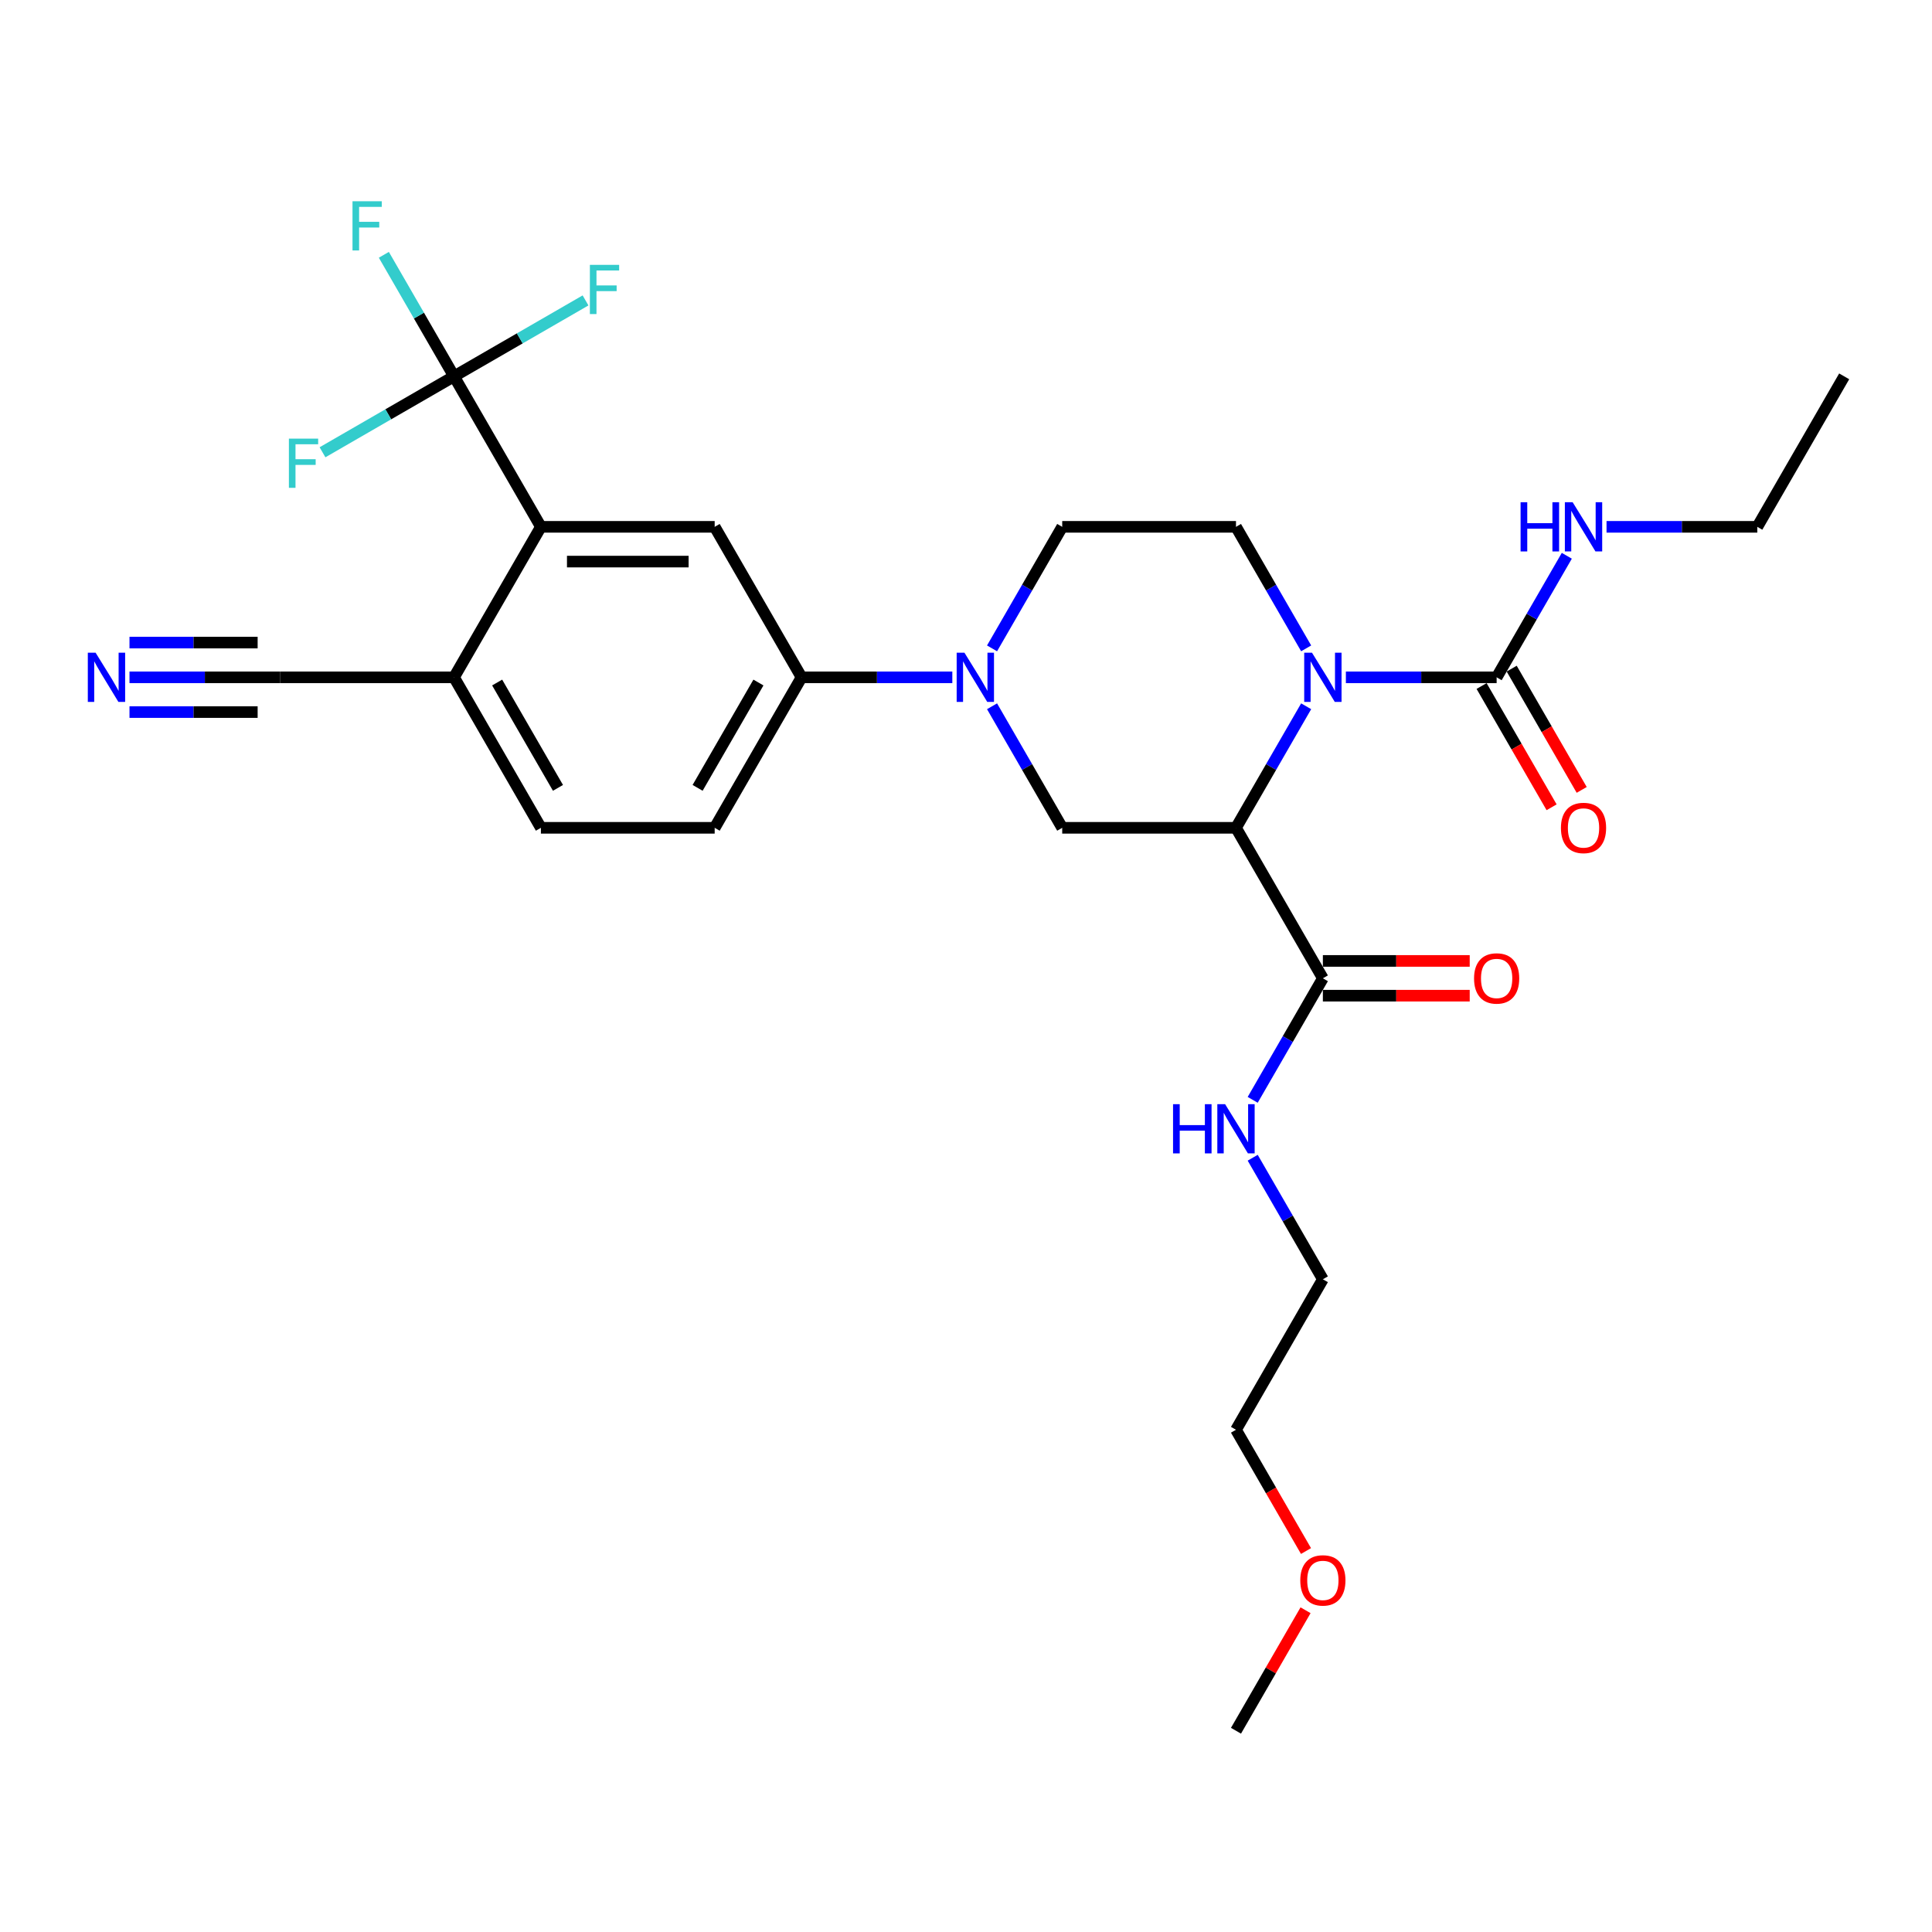 <?xml version='1.0' encoding='iso-8859-1'?>
<svg version='1.1' baseProfile='full'
              xmlns='http://www.w3.org/2000/svg'
                      xmlns:rdkit='http://www.rdkit.org/xml'
                      xmlns:xlink='http://www.w3.org/1999/xlink'
                  xml:space='preserve'
width='1000px' height='1000px' viewBox='0 0 1000 1000'>
<!-- END OF HEADER -->
<rect style='opacity:1.0;fill:#FFFFFF;stroke:none' width='1000' height='1000' x='0' y='0'> </rect>
<path class='bond-0' d='M 676.065,365.566 L 657.905,397.021' style='fill:none;fill-rule:evenodd;stroke:#0000FF;stroke-width:6px;stroke-linecap:butt;stroke-linejoin:miter;stroke-opacity:1' />
<path class='bond-0' d='M 657.905,397.021 L 639.745,428.475' style='fill:none;fill-rule:evenodd;stroke:#000000;stroke-width:6px;stroke-linecap:butt;stroke-linejoin:miter;stroke-opacity:1' />
<path class='bond-2' d='M 696.625,350.582 L 735.642,350.582' style='fill:none;fill-rule:evenodd;stroke:#0000FF;stroke-width:6px;stroke-linecap:butt;stroke-linejoin:miter;stroke-opacity:1' />
<path class='bond-2' d='M 735.642,350.582 L 774.659,350.582' style='fill:none;fill-rule:evenodd;stroke:#000000;stroke-width:6px;stroke-linecap:butt;stroke-linejoin:miter;stroke-opacity:1' />
<path class='bond-9' d='M 676.065,335.597 L 657.905,304.143' style='fill:none;fill-rule:evenodd;stroke:#0000FF;stroke-width:6px;stroke-linecap:butt;stroke-linejoin:miter;stroke-opacity:1' />
<path class='bond-9' d='M 657.905,304.143 L 639.745,272.689' style='fill:none;fill-rule:evenodd;stroke:#000000;stroke-width:6px;stroke-linecap:butt;stroke-linejoin:miter;stroke-opacity:1' />
<path class='bond-4' d='M 639.745,428.475 L 549.801,428.475' style='fill:none;fill-rule:evenodd;stroke:#000000;stroke-width:6px;stroke-linecap:butt;stroke-linejoin:miter;stroke-opacity:1' />
<path class='bond-6' d='M 639.745,428.475 L 684.716,506.368' style='fill:none;fill-rule:evenodd;stroke:#000000;stroke-width:6px;stroke-linecap:butt;stroke-linejoin:miter;stroke-opacity:1' />
<path class='bond-1' d='M 513.481,335.597 L 531.641,304.143' style='fill:none;fill-rule:evenodd;stroke:#0000FF;stroke-width:6px;stroke-linecap:butt;stroke-linejoin:miter;stroke-opacity:1' />
<path class='bond-1' d='M 531.641,304.143 L 549.801,272.689' style='fill:none;fill-rule:evenodd;stroke:#000000;stroke-width:6px;stroke-linecap:butt;stroke-linejoin:miter;stroke-opacity:1' />
<path class='bond-8' d='M 492.921,350.582 L 453.904,350.582' style='fill:none;fill-rule:evenodd;stroke:#0000FF;stroke-width:6px;stroke-linecap:butt;stroke-linejoin:miter;stroke-opacity:1' />
<path class='bond-8' d='M 453.904,350.582 L 414.887,350.582' style='fill:none;fill-rule:evenodd;stroke:#000000;stroke-width:6px;stroke-linecap:butt;stroke-linejoin:miter;stroke-opacity:1' />
<path class='bond-29' d='M 513.481,365.566 L 531.641,397.021' style='fill:none;fill-rule:evenodd;stroke:#0000FF;stroke-width:6px;stroke-linecap:butt;stroke-linejoin:miter;stroke-opacity:1' />
<path class='bond-29' d='M 531.641,397.021 L 549.801,428.475' style='fill:none;fill-rule:evenodd;stroke:#000000;stroke-width:6px;stroke-linecap:butt;stroke-linejoin:miter;stroke-opacity:1' />
<path class='bond-14' d='M 766.87,355.079 L 784.989,386.461' style='fill:none;fill-rule:evenodd;stroke:#000000;stroke-width:6px;stroke-linecap:butt;stroke-linejoin:miter;stroke-opacity:1' />
<path class='bond-14' d='M 784.989,386.461 L 803.107,417.844' style='fill:none;fill-rule:evenodd;stroke:#FF0000;stroke-width:6px;stroke-linecap:butt;stroke-linejoin:miter;stroke-opacity:1' />
<path class='bond-14' d='M 782.449,346.085 L 800.567,377.467' style='fill:none;fill-rule:evenodd;stroke:#000000;stroke-width:6px;stroke-linecap:butt;stroke-linejoin:miter;stroke-opacity:1' />
<path class='bond-14' d='M 800.567,377.467 L 818.686,408.849' style='fill:none;fill-rule:evenodd;stroke:#FF0000;stroke-width:6px;stroke-linecap:butt;stroke-linejoin:miter;stroke-opacity:1' />
<path class='bond-17' d='M 774.659,350.582 L 792.819,319.128' style='fill:none;fill-rule:evenodd;stroke:#000000;stroke-width:6px;stroke-linecap:butt;stroke-linejoin:miter;stroke-opacity:1' />
<path class='bond-17' d='M 792.819,319.128 L 810.979,287.673' style='fill:none;fill-rule:evenodd;stroke:#0000FF;stroke-width:6px;stroke-linecap:butt;stroke-linejoin:miter;stroke-opacity:1' />
<path class='bond-3' d='M 235.001,194.796 L 279.972,272.689' style='fill:none;fill-rule:evenodd;stroke:#000000;stroke-width:6px;stroke-linecap:butt;stroke-linejoin:miter;stroke-opacity:1' />
<path class='bond-19' d='M 235.001,194.796 L 216.841,163.342' style='fill:none;fill-rule:evenodd;stroke:#000000;stroke-width:6px;stroke-linecap:butt;stroke-linejoin:miter;stroke-opacity:1' />
<path class='bond-19' d='M 216.841,163.342 L 198.68,131.887' style='fill:none;fill-rule:evenodd;stroke:#33CCCC;stroke-width:6px;stroke-linecap:butt;stroke-linejoin:miter;stroke-opacity:1' />
<path class='bond-20' d='M 235.001,194.796 L 269.036,175.145' style='fill:none;fill-rule:evenodd;stroke:#000000;stroke-width:6px;stroke-linecap:butt;stroke-linejoin:miter;stroke-opacity:1' />
<path class='bond-20' d='M 269.036,175.145 L 303.072,155.495' style='fill:none;fill-rule:evenodd;stroke:#33CCCC;stroke-width:6px;stroke-linecap:butt;stroke-linejoin:miter;stroke-opacity:1' />
<path class='bond-21' d='M 235.001,194.796 L 200.965,214.446' style='fill:none;fill-rule:evenodd;stroke:#000000;stroke-width:6px;stroke-linecap:butt;stroke-linejoin:miter;stroke-opacity:1' />
<path class='bond-21' d='M 200.965,214.446 L 166.929,234.097' style='fill:none;fill-rule:evenodd;stroke:#33CCCC;stroke-width:6px;stroke-linecap:butt;stroke-linejoin:miter;stroke-opacity:1' />
<path class='bond-5' d='M 279.972,272.689 L 369.915,272.689' style='fill:none;fill-rule:evenodd;stroke:#000000;stroke-width:6px;stroke-linecap:butt;stroke-linejoin:miter;stroke-opacity:1' />
<path class='bond-5' d='M 293.464,290.678 L 356.424,290.678' style='fill:none;fill-rule:evenodd;stroke:#000000;stroke-width:6px;stroke-linecap:butt;stroke-linejoin:miter;stroke-opacity:1' />
<path class='bond-30' d='M 279.972,272.689 L 235.001,350.582' style='fill:none;fill-rule:evenodd;stroke:#000000;stroke-width:6px;stroke-linecap:butt;stroke-linejoin:miter;stroke-opacity:1' />
<path class='bond-15' d='M 684.716,515.362 L 722.717,515.362' style='fill:none;fill-rule:evenodd;stroke:#000000;stroke-width:6px;stroke-linecap:butt;stroke-linejoin:miter;stroke-opacity:1' />
<path class='bond-15' d='M 722.717,515.362 L 760.718,515.362' style='fill:none;fill-rule:evenodd;stroke:#FF0000;stroke-width:6px;stroke-linecap:butt;stroke-linejoin:miter;stroke-opacity:1' />
<path class='bond-15' d='M 684.716,497.374 L 722.717,497.374' style='fill:none;fill-rule:evenodd;stroke:#000000;stroke-width:6px;stroke-linecap:butt;stroke-linejoin:miter;stroke-opacity:1' />
<path class='bond-15' d='M 722.717,497.374 L 760.718,497.374' style='fill:none;fill-rule:evenodd;stroke:#FF0000;stroke-width:6px;stroke-linecap:butt;stroke-linejoin:miter;stroke-opacity:1' />
<path class='bond-22' d='M 684.716,506.368 L 666.556,537.822' style='fill:none;fill-rule:evenodd;stroke:#000000;stroke-width:6px;stroke-linecap:butt;stroke-linejoin:miter;stroke-opacity:1' />
<path class='bond-22' d='M 666.556,537.822 L 648.396,569.276' style='fill:none;fill-rule:evenodd;stroke:#0000FF;stroke-width:6px;stroke-linecap:butt;stroke-linejoin:miter;stroke-opacity:1' />
<path class='bond-7' d='M 369.915,272.689 L 414.887,350.582' style='fill:none;fill-rule:evenodd;stroke:#000000;stroke-width:6px;stroke-linecap:butt;stroke-linejoin:miter;stroke-opacity:1' />
<path class='bond-16' d='M 414.887,350.582 L 369.915,428.475' style='fill:none;fill-rule:evenodd;stroke:#000000;stroke-width:6px;stroke-linecap:butt;stroke-linejoin:miter;stroke-opacity:1' />
<path class='bond-16' d='M 392.563,353.272 L 361.082,407.797' style='fill:none;fill-rule:evenodd;stroke:#000000;stroke-width:6px;stroke-linecap:butt;stroke-linejoin:miter;stroke-opacity:1' />
<path class='bond-13' d='M 639.745,272.689 L 549.801,272.689' style='fill:none;fill-rule:evenodd;stroke:#000000;stroke-width:6px;stroke-linecap:butt;stroke-linejoin:miter;stroke-opacity:1' />
<path class='bond-10' d='M 67.023,350.582 L 106.04,350.582' style='fill:none;fill-rule:evenodd;stroke:#0000FF;stroke-width:6px;stroke-linecap:butt;stroke-linejoin:miter;stroke-opacity:1' />
<path class='bond-10' d='M 106.04,350.582 L 145.058,350.582' style='fill:none;fill-rule:evenodd;stroke:#000000;stroke-width:6px;stroke-linecap:butt;stroke-linejoin:miter;stroke-opacity:1' />
<path class='bond-10' d='M 67.023,368.571 L 100.188,368.571' style='fill:none;fill-rule:evenodd;stroke:#0000FF;stroke-width:6px;stroke-linecap:butt;stroke-linejoin:miter;stroke-opacity:1' />
<path class='bond-10' d='M 100.188,368.571 L 133.352,368.571' style='fill:none;fill-rule:evenodd;stroke:#000000;stroke-width:6px;stroke-linecap:butt;stroke-linejoin:miter;stroke-opacity:1' />
<path class='bond-10' d='M 67.023,332.593 L 100.188,332.593' style='fill:none;fill-rule:evenodd;stroke:#0000FF;stroke-width:6px;stroke-linecap:butt;stroke-linejoin:miter;stroke-opacity:1' />
<path class='bond-10' d='M 100.188,332.593 L 133.352,332.593' style='fill:none;fill-rule:evenodd;stroke:#000000;stroke-width:6px;stroke-linecap:butt;stroke-linejoin:miter;stroke-opacity:1' />
<path class='bond-11' d='M 145.058,350.582 L 235.001,350.582' style='fill:none;fill-rule:evenodd;stroke:#000000;stroke-width:6px;stroke-linecap:butt;stroke-linejoin:miter;stroke-opacity:1' />
<path class='bond-12' d='M 235.001,350.582 L 279.972,428.475' style='fill:none;fill-rule:evenodd;stroke:#000000;stroke-width:6px;stroke-linecap:butt;stroke-linejoin:miter;stroke-opacity:1' />
<path class='bond-12' d='M 257.325,353.272 L 288.805,407.797' style='fill:none;fill-rule:evenodd;stroke:#000000;stroke-width:6px;stroke-linecap:butt;stroke-linejoin:miter;stroke-opacity:1' />
<path class='bond-18' d='M 369.915,428.475 L 279.972,428.475' style='fill:none;fill-rule:evenodd;stroke:#000000;stroke-width:6px;stroke-linecap:butt;stroke-linejoin:miter;stroke-opacity:1' />
<path class='bond-24' d='M 831.539,272.689 L 870.557,272.689' style='fill:none;fill-rule:evenodd;stroke:#0000FF;stroke-width:6px;stroke-linecap:butt;stroke-linejoin:miter;stroke-opacity:1' />
<path class='bond-24' d='M 870.557,272.689 L 909.574,272.689' style='fill:none;fill-rule:evenodd;stroke:#000000;stroke-width:6px;stroke-linecap:butt;stroke-linejoin:miter;stroke-opacity:1' />
<path class='bond-25' d='M 648.396,599.246 L 666.556,630.7' style='fill:none;fill-rule:evenodd;stroke:#0000FF;stroke-width:6px;stroke-linecap:butt;stroke-linejoin:miter;stroke-opacity:1' />
<path class='bond-25' d='M 666.556,630.7 L 684.716,662.154' style='fill:none;fill-rule:evenodd;stroke:#000000;stroke-width:6px;stroke-linecap:butt;stroke-linejoin:miter;stroke-opacity:1' />
<path class='bond-23' d='M 675.982,802.812 L 657.863,771.429' style='fill:none;fill-rule:evenodd;stroke:#FF0000;stroke-width:6px;stroke-linecap:butt;stroke-linejoin:miter;stroke-opacity:1' />
<path class='bond-23' d='M 657.863,771.429 L 639.745,740.047' style='fill:none;fill-rule:evenodd;stroke:#000000;stroke-width:6px;stroke-linecap:butt;stroke-linejoin:miter;stroke-opacity:1' />
<path class='bond-27' d='M 675.753,833.464 L 657.749,864.649' style='fill:none;fill-rule:evenodd;stroke:#FF0000;stroke-width:6px;stroke-linecap:butt;stroke-linejoin:miter;stroke-opacity:1' />
<path class='bond-27' d='M 657.749,864.649 L 639.745,895.833' style='fill:none;fill-rule:evenodd;stroke:#000000;stroke-width:6px;stroke-linecap:butt;stroke-linejoin:miter;stroke-opacity:1' />
<path class='bond-28' d='M 909.574,272.689 L 954.545,194.796' style='fill:none;fill-rule:evenodd;stroke:#000000;stroke-width:6px;stroke-linecap:butt;stroke-linejoin:miter;stroke-opacity:1' />
<path class='bond-26' d='M 684.716,662.154 L 639.745,740.047' style='fill:none;fill-rule:evenodd;stroke:#000000;stroke-width:6px;stroke-linecap:butt;stroke-linejoin:miter;stroke-opacity:1' />
<path  class='atom-0' d='M 679.086 337.846
L 687.432 351.337
Q 688.26 352.669, 689.591 355.079
Q 690.922 357.49, 690.994 357.633
L 690.994 337.846
L 694.376 337.846
L 694.376 363.318
L 690.886 363.318
L 681.928 348.567
Q 680.885 346.84, 679.769 344.862
Q 678.69 342.883, 678.366 342.271
L 678.366 363.318
L 675.056 363.318
L 675.056 337.846
L 679.086 337.846
' fill='#0000FF'/>
<path  class='atom-2' d='M 499.2 337.846
L 507.546 351.337
Q 508.374 352.669, 509.705 355.079
Q 511.036 357.49, 511.108 357.633
L 511.108 337.846
L 514.49 337.846
L 514.49 363.318
L 511 363.318
L 502.042 348.567
Q 500.998 346.84, 499.883 344.862
Q 498.804 342.883, 498.48 342.271
L 498.48 363.318
L 495.17 363.318
L 495.17 337.846
L 499.2 337.846
' fill='#0000FF'/>
<path  class='atom-11' d='M 49.484 337.846
L 57.831 351.337
Q 58.658 352.669, 59.989 355.079
Q 61.321 357.49, 61.392 357.633
L 61.392 337.846
L 64.774 337.846
L 64.774 363.318
L 61.285 363.318
L 52.326 348.567
Q 51.283 346.84, 50.168 344.862
Q 49.088 342.883, 48.764 342.271
L 48.764 363.318
L 45.455 363.318
L 45.455 337.846
L 49.484 337.846
' fill='#0000FF'/>
<path  class='atom-15' d='M 807.938 428.547
Q 807.938 422.431, 810.96 419.013
Q 813.982 415.595, 819.631 415.595
Q 825.279 415.595, 828.301 419.013
Q 831.323 422.431, 831.323 428.547
Q 831.323 434.735, 828.265 438.261
Q 825.207 441.751, 819.631 441.751
Q 814.018 441.751, 810.96 438.261
Q 807.938 434.771, 807.938 428.547
M 819.631 438.872
Q 823.516 438.872, 825.603 436.282
Q 827.726 433.656, 827.726 428.547
Q 827.726 423.546, 825.603 421.028
Q 823.516 418.473, 819.631 418.473
Q 815.745 418.473, 813.623 420.992
Q 811.536 423.51, 811.536 428.547
Q 811.536 433.692, 813.623 436.282
Q 815.745 438.872, 819.631 438.872
' fill='#FF0000'/>
<path  class='atom-16' d='M 762.967 506.44
Q 762.967 500.324, 765.989 496.906
Q 769.011 493.488, 774.659 493.488
Q 780.308 493.488, 783.33 496.906
Q 786.352 500.324, 786.352 506.44
Q 786.352 512.628, 783.294 516.154
Q 780.236 519.644, 774.659 519.644
Q 769.047 519.644, 765.989 516.154
Q 762.967 512.664, 762.967 506.44
M 774.659 516.765
Q 778.545 516.765, 780.631 514.175
Q 782.754 511.549, 782.754 506.44
Q 782.754 501.439, 780.631 498.921
Q 778.545 496.366, 774.659 496.366
Q 770.774 496.366, 768.651 498.885
Q 766.564 501.403, 766.564 506.44
Q 766.564 511.585, 768.651 514.175
Q 770.774 516.765, 774.659 516.765
' fill='#FF0000'/>
<path  class='atom-18' d='M 787.053 259.953
L 790.507 259.953
L 790.507 270.782
L 803.531 270.782
L 803.531 259.953
L 806.985 259.953
L 806.985 285.425
L 803.531 285.425
L 803.531 273.66
L 790.507 273.66
L 790.507 285.425
L 787.053 285.425
L 787.053 259.953
' fill='#0000FF'/>
<path  class='atom-18' d='M 814 259.953
L 822.347 273.444
Q 823.175 274.776, 824.506 277.186
Q 825.837 279.597, 825.909 279.74
L 825.909 259.953
L 829.291 259.953
L 829.291 285.425
L 825.801 285.425
L 816.843 270.674
Q 815.799 268.947, 814.684 266.969
Q 813.605 264.99, 813.281 264.378
L 813.281 285.425
L 809.971 285.425
L 809.971 259.953
L 814 259.953
' fill='#0000FF'/>
<path  class='atom-20' d='M 182.456 104.167
L 197.602 104.167
L 197.602 107.081
L 185.874 107.081
L 185.874 114.816
L 196.307 114.816
L 196.307 117.766
L 185.874 117.766
L 185.874 129.639
L 182.456 129.639
L 182.456 104.167
' fill='#33CCCC'/>
<path  class='atom-21' d='M 305.32 137.088
L 320.467 137.088
L 320.467 140.003
L 308.738 140.003
L 308.738 147.738
L 319.172 147.738
L 319.172 150.688
L 308.738 150.688
L 308.738 162.56
L 305.32 162.56
L 305.32 137.088
' fill='#33CCCC'/>
<path  class='atom-22' d='M 149.534 227.032
L 164.681 227.032
L 164.681 229.946
L 152.952 229.946
L 152.952 237.681
L 163.386 237.681
L 163.386 240.631
L 152.952 240.631
L 152.952 252.503
L 149.534 252.503
L 149.534 227.032
' fill='#33CCCC'/>
<path  class='atom-23' d='M 607.167 571.525
L 610.621 571.525
L 610.621 582.354
L 623.645 582.354
L 623.645 571.525
L 627.099 571.525
L 627.099 596.997
L 623.645 596.997
L 623.645 585.232
L 610.621 585.232
L 610.621 596.997
L 607.167 596.997
L 607.167 571.525
' fill='#0000FF'/>
<path  class='atom-23' d='M 634.114 571.525
L 642.461 585.017
Q 643.288 586.348, 644.62 588.758
Q 645.951 591.169, 646.023 591.313
L 646.023 571.525
L 649.404 571.525
L 649.404 596.997
L 645.915 596.997
L 636.956 582.246
Q 635.913 580.519, 634.798 578.541
Q 633.718 576.562, 633.395 575.95
L 633.395 596.997
L 630.085 596.997
L 630.085 571.525
L 634.114 571.525
' fill='#0000FF'/>
<path  class='atom-24' d='M 673.024 818.012
Q 673.024 811.896, 676.046 808.478
Q 679.068 805.06, 684.716 805.06
Q 690.365 805.06, 693.387 808.478
Q 696.409 811.896, 696.409 818.012
Q 696.409 824.2, 693.351 827.726
Q 690.293 831.216, 684.716 831.216
Q 679.104 831.216, 676.046 827.726
Q 673.024 824.236, 673.024 818.012
M 684.716 828.337
Q 688.602 828.337, 690.688 825.747
Q 692.811 823.121, 692.811 818.012
Q 692.811 813.011, 690.688 810.493
Q 688.602 807.938, 684.716 807.938
Q 680.831 807.938, 678.708 810.457
Q 676.621 812.975, 676.621 818.012
Q 676.621 823.157, 678.708 825.747
Q 680.831 828.337, 684.716 828.337
' fill='#FF0000'/>
</svg>
